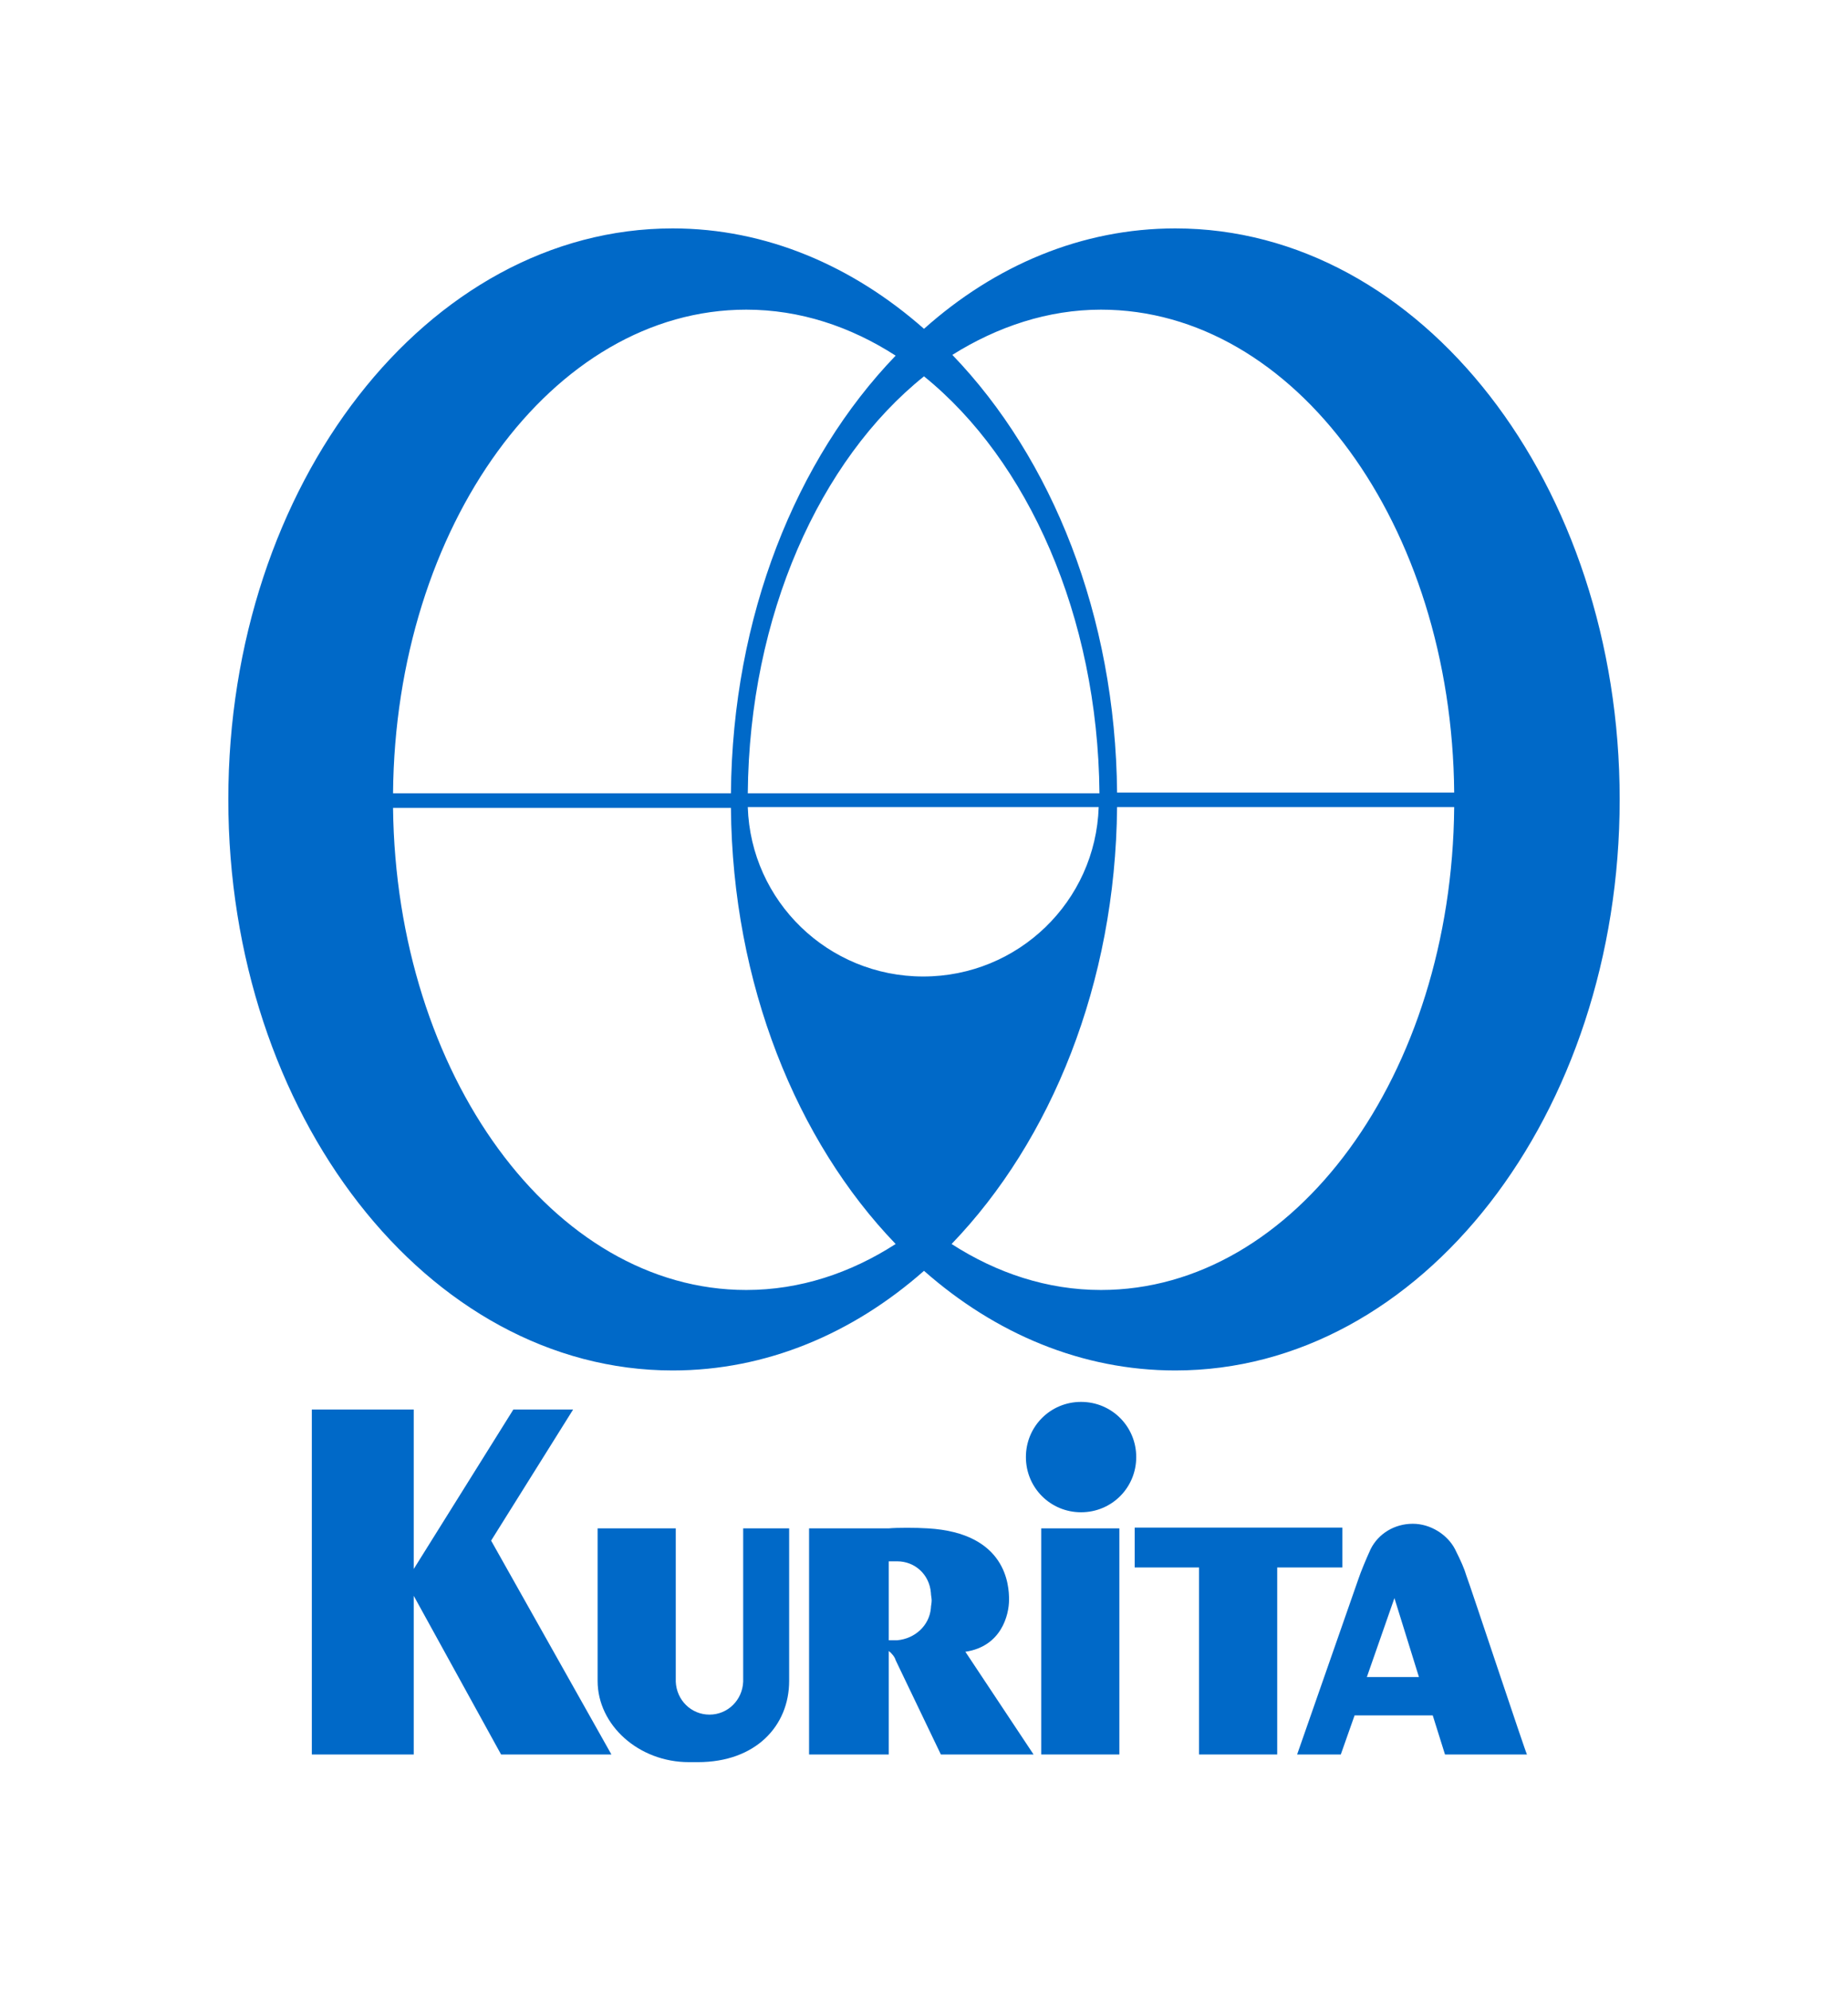 <?xml version="1.0" encoding="utf-8"?>
<!-- Generator: Adobe Illustrator 22.0.1, SVG Export Plug-In . SVG Version: 6.00 Build 0)  -->
<svg version="1.1" id="artwork" xmlns="http://www.w3.org/2000/svg" xmlns:xlink="http://www.w3.org/1999/xlink" x="0px" y="0px"
	 viewBox="0 0 241.2 259.6" enable-background="new 0 0 241.2 259.6" xml:space="preserve">
<g>
	<g>
		<g>
			<g>
				<g>
					<polygon fill="#0069C8" points="74.8,183.9 67,183.9 54,204.7 54,183.9 40.7,183.9 40.7,228.9 54,228.9 54,208.2 65.4,228.9 
						79.8,228.9 64.1,201 					"/>
					<rect x="135.9" y="199.4" fill="#0069C8" width="10.2" height="29.5"/>
					<path fill="#0069C8" d="M102.9,199.4H97l0,20c-0.1,2.4-2,4.3-4.4,4.3c-2.4,0-4.3-1.9-4.4-4.3l0-20l-10.2,0v19.9h0
						c0,5.8,5.4,10.6,11.9,10.6c0.2,0,0.4,0,0.6,0c0.2,0,0.4,0,0.6,0c7.5,0,11.9-4.7,11.9-10.6h0V199.4z"/>
					<path fill="#0069C8" d="M141.1,182.9c-4,0-7.2,3.2-7.2,7.2c0,4,3.2,7.2,7.2,7.2c4,0,7.2-3.2,7.2-7.2
						C148.3,186.1,145.1,182.9,141.1,182.9"/>
					<polygon fill="#0069C8" points="175.2,199.3 148.1,199.3 148.1,204.5 156.5,204.5 156.5,228.9 166.7,228.9 166.7,204.5 
						175.2,204.5 					"/>
					<path fill="#0069C8" d="M191.4,205.6c-0.3-1-0.7-1.9-1.5-3.5c-1-1.9-3.2-3.3-5.5-3.3c-2.4,0-4.5,1.3-5.5,3.3
						c-0.6,1.3-1.3,3-1.6,3.9l-8,22.9h5.7l1.8-5.1h10.2l1.6,5.1h10.7C199.2,228.9,191.8,206.6,191.4,205.6 M178.4,218.8l3.6-10.3h0
						l3.2,10.3H178.4z"/>
					<path fill="#0069C8" d="M131.7,208.7c0-1.8-0.3-8.7-10.6-9.3c-1.5-0.1-4.1-0.1-5.1,0h-10.4v29.5h10.4v-13.5
						c0.4,0.3,0.8,0.8,0.9,1.2l5.9,12.3h12.1l-8.9-13.4C130.7,214.8,131.7,210.7,131.7,208.7 M121.5,209.8L121.5,209.8
						c-0.2,2.3-2.1,4-4.4,4.2c-0.6,0-1.1,0-1.1,0v-10.3h1.1c2.3,0,4.2,1.7,4.4,4.1l0,0c0,0.3,0.1,0.7,0.1,1
						C121.6,209.2,121.5,209.5,121.5,209.8"/>
					<path fill="#0069C8" d="M153.4,29.8c-12.2,0-23.5,4.8-32.8,13.1c-9.3-8.2-20.6-13.1-32.8-13.1c-32,0-58,33.4-58,74.5
						c0,41.1,26,74.5,58,74.5c12.2,0,23.5-4.8,32.8-13c9.3,8.2,20.6,13,32.8,13c32.1,0,58-33.4,58-74.5
						C211.4,63.2,185.5,29.8,153.4,29.8 M143.7,40.4c25.3,0,45.8,28.1,46.1,63h-44c-0.2-23.1-8.5-43.6-21.5-57.1
						C130.2,42.6,136.8,40.4,143.7,40.4 M143.5,103.5H97.6c0.2-23.2,9.4-43.5,23-54.4C134.1,60,143.3,80.3,143.5,103.5 M97.4,40.4
						c7,0,13.6,2.2,19.5,6c-13,13.5-21.3,34-21.5,57.1H51.3C51.6,68.6,72.1,40.4,97.4,40.4 M97.4,168.3c-25.2,0-45.7-28.1-46.1-62.9
						h44.1c0.2,23,8.6,43.5,21.5,56.9C111,166.1,104.4,168.3,97.4,168.3 M120.5,127.4c-12.4,0-22.5-9.8-22.9-22.1h45.8
						C143,117.6,132.9,127.4,120.5,127.4 M143.7,168.3c-7,0-13.6-2.2-19.5-6c13-13.5,21.4-34,21.6-57h44
						C189.5,140.2,169,168.3,143.7,168.3"/>
				</g>
			</g>
		</g>
	</g>
	
		<rect x="-9.2" y="9.2" transform="matrix(-1.836970e-16 1 -1 -1.836970e-16 250.421 9.179)" fill="none" width="259.6" height="241.2"/>
</g>
</svg>
